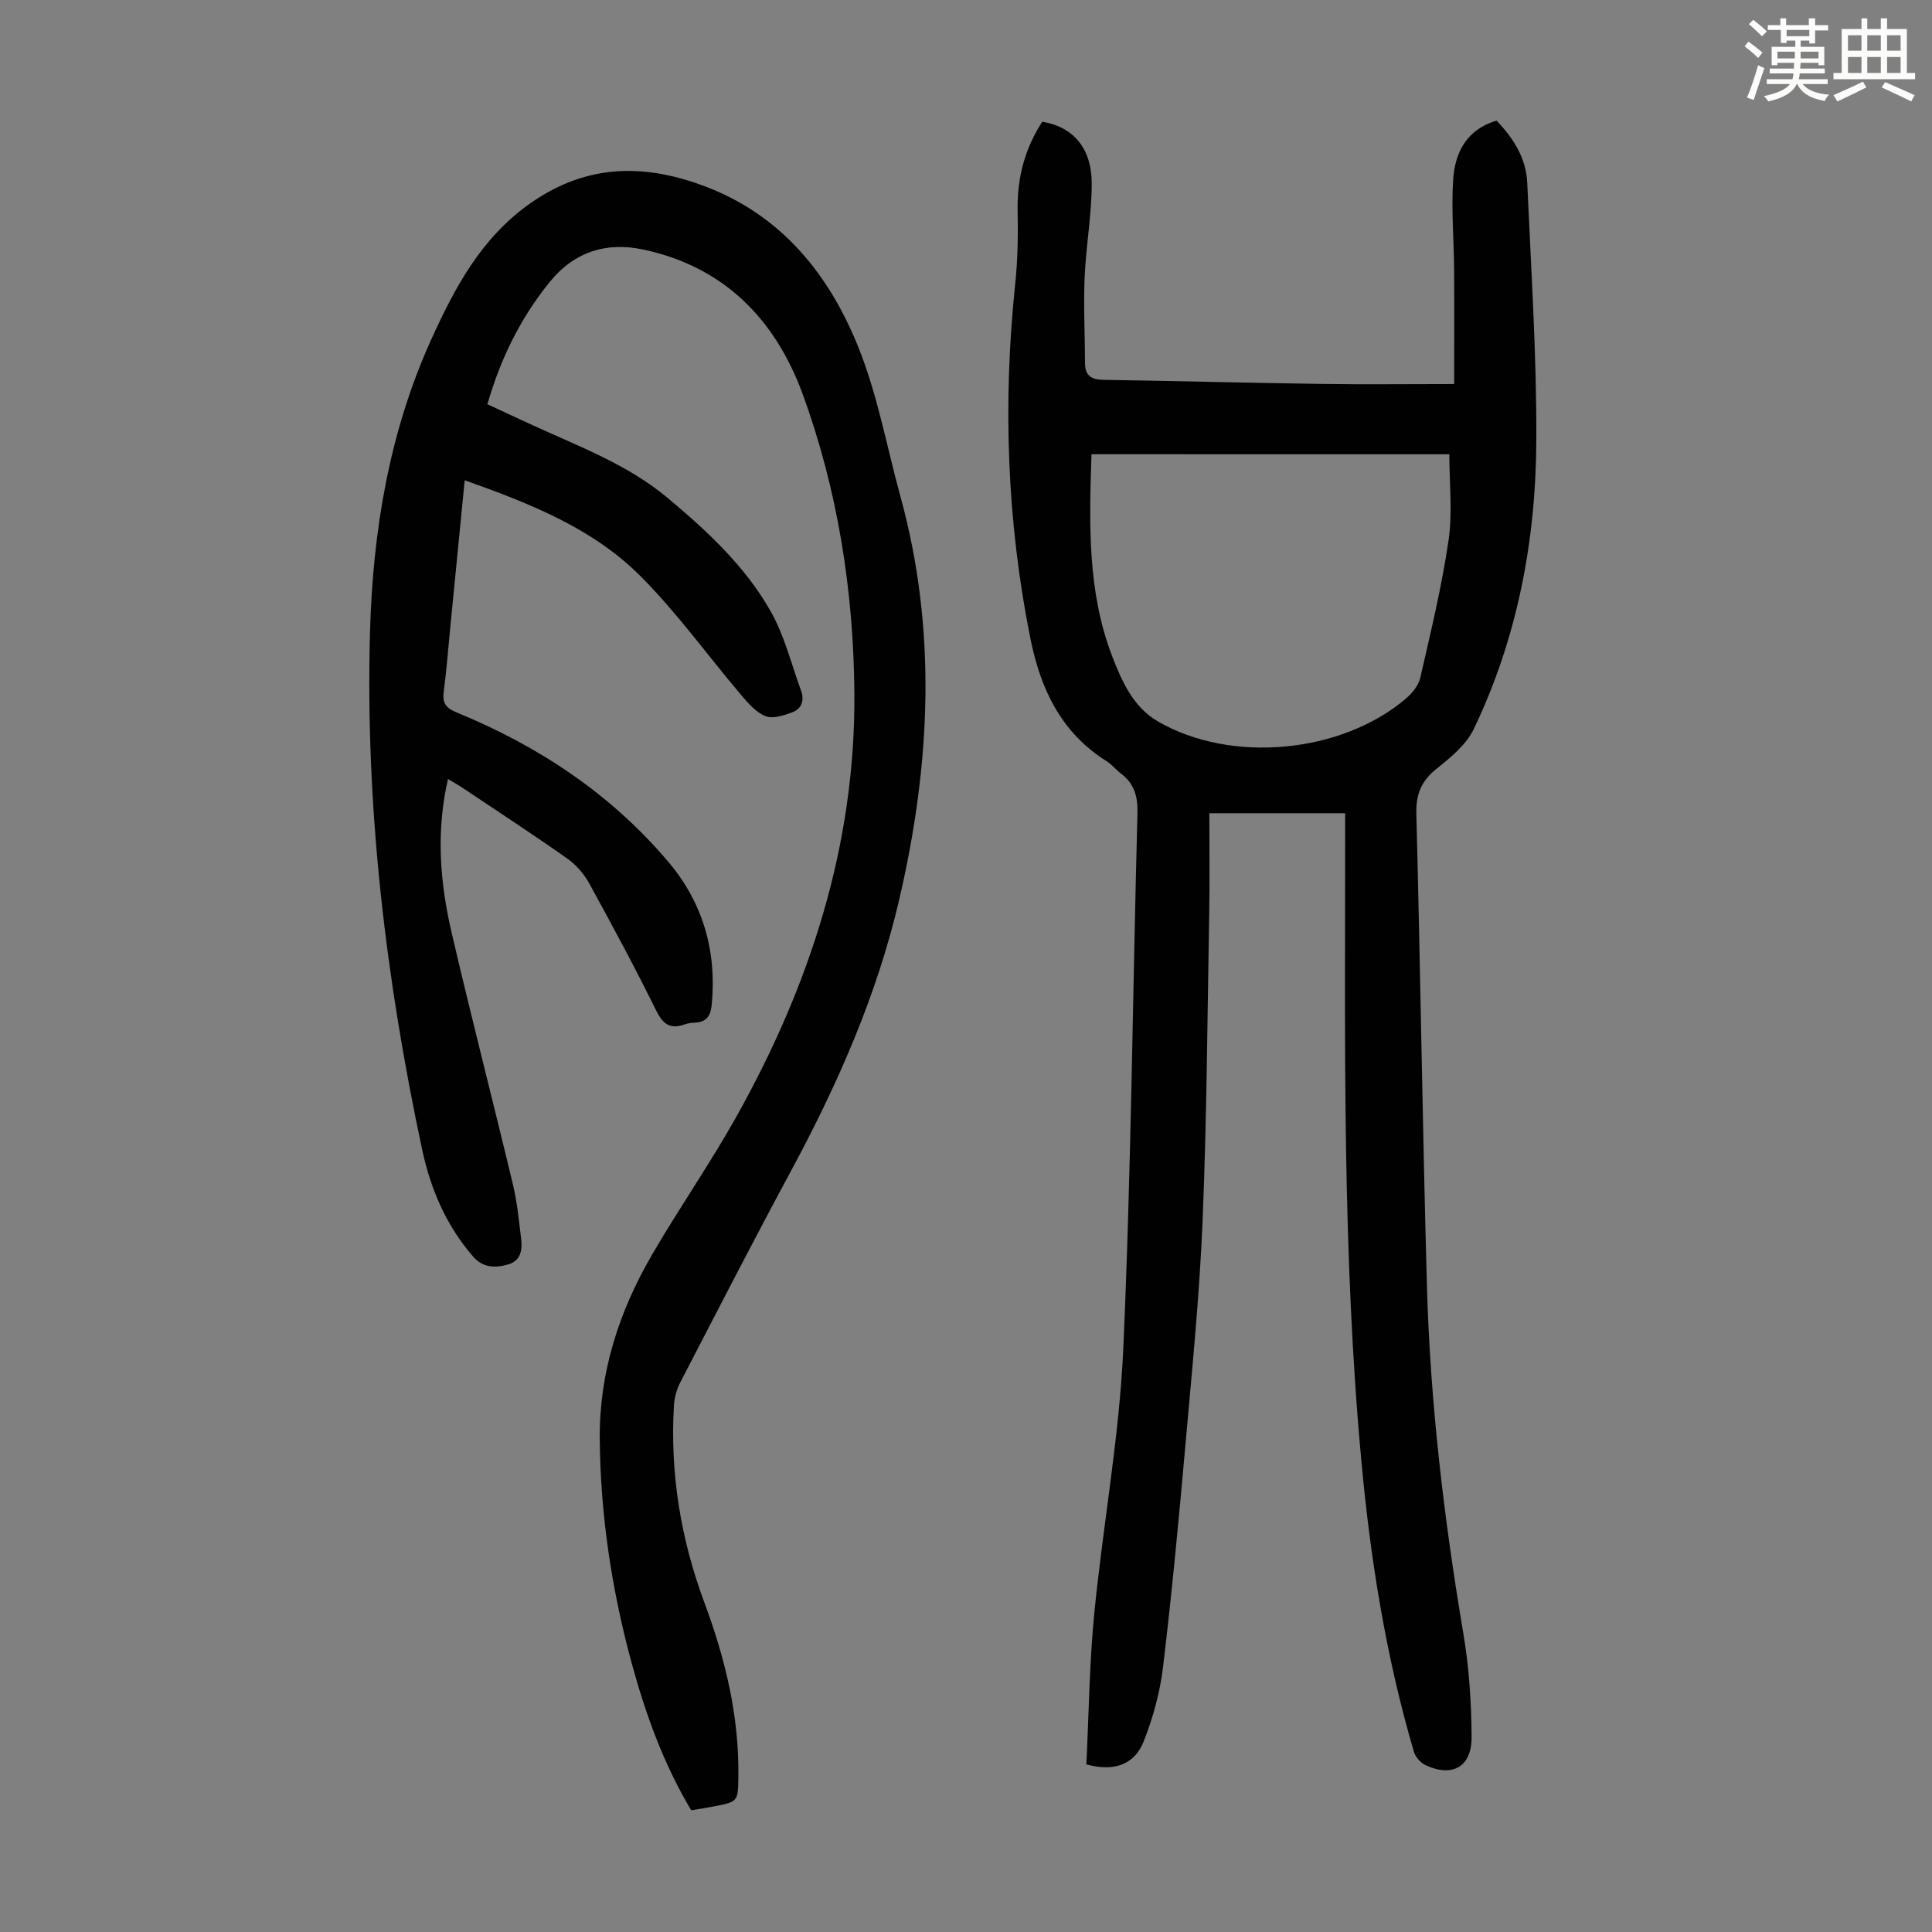<svg enable-background="new 0 0 400 400" viewBox="0 0 400 400" xmlns="http://www.w3.org/2000/svg"><rect x="0" y="0" width="400" height="400" fill="#808080" stroke="none"/><path d="m361.2 9.6.8-1c.9.7 1.9 1.4 2.9 2.3l-.9 1.1c-1-1-2-1.8-2.8-2.4zm.5 10.6c.9-2.1 1.6-4.3 2.3-6.7.4.2.8.4 1.3.6-.7 2.1-1.5 4.3-2.2 6.6zm.4-15.2.9-.9c1 .8 2 1.6 2.8 2.4l-1 1c-.9-.9-1.8-1.7-2.7-2.5zm12.5-1.2h1.2v1.4h2.7v1.1h-2.7v2.7h-1.2v-.6h-1.8v1.3h4.9v3.8h-1.2v-.5h-3.7c0 .4-.1.9-.1 1.2h5.1v1h-5.2c0 .5-.1.9-.2 1.2h6v1h-5.2c1.1 1.3 2.9 2 5.5 2.2-.4.4-.7.8-.9 1.3-2.9-.5-4.8-1.6-5.7-3.5h-.1c-.8 1.7-2.7 2.9-5.9 3.6-.2-.4-.6-.8-.9-1.1 2.8-.6 4.6-1.4 5.4-2.5h-4.8v-1h5.3c.1-.3.2-.7.2-1.2h-4.9v-1h5c0-.4 0-.8.1-1.2h-3.5v.5h-1.2v-3.8h4.9v-1.3h-1.8v.5h-1.2v-2.7h-2.7v-1h2.6v-1.4h1.2v1.4h4.7v-1.4zm-6.6 8.3h3.6c0-.4 0-.9 0-1.4h-3.6zm1.9-4.6h4.7v-1.3h-4.7zm6.6 3.2h-3.7v1.4h3.7z" fill="#fbfcfa"/><path d="m385.3 3.8h1.3v2.2h2.8v-2.2h1.3v2.2h4.1v9.1h1.7v1.3h-16.9v-1.3h1.7v-9.1h4.1v-2.2zm.4 13.1.7 1.2c-1.8.9-3.8 1.9-6 2.9-.2-.4-.5-.8-.8-1.3 2.3-1 4.3-1.9 6.1-2.8zm-3.1-6.4h2.8v-3.2h-2.8zm0 4.6h2.8v-3.3h-2.8zm4-4.6h2.8v-3.2h-2.8zm0 4.6h2.8v-3.3h-2.8zm3.7 1.9c2.1.9 4.1 1.8 6.1 2.7l-.7 1.3c-2.2-1.1-4.2-2-6.1-2.9zm3.2-9.7h-2.8v3.2h2.8zm-2.8 7.8h2.8v-3.3h-2.8z" fill="#fbfcfa"/><g fill="#010102"><path d="m278.5 168.37c-9.34 0-18.24 0-28.12 0 0 6.56.1 13.46-.02 20.36-.38 21.37-.5 42.76-1.38 64.11-.64 15.53-2.2 31.03-3.57 46.52-1.35 15.26-2.79 30.53-4.61 45.74-.63 5.25-2.07 10.54-4.02 15.46-1.91 4.83-6.22 6.31-11.86 4.73.51-10.26.61-20.75 1.63-31.16 1.79-18.36 5.21-36.63 6.02-55.02 1.64-36.89 1.94-73.84 2.93-110.76.09-3.43-.65-6.07-3.37-8.15-1.06-.81-1.93-1.92-3.05-2.62-9.41-5.92-13.65-14.93-15.76-25.43-4.88-24.35-5.71-48.83-3.12-73.49.52-4.99.59-10.05.49-15.08-.13-6.7 1.48-12.81 5.1-18.38 6.39 1.06 10.26 5.44 10.24 12.88-.01 6.46-1.2 12.9-1.47 19.37-.25 5.9.07 11.83.08 17.74.01 2.61 1.34 3.41 3.79 3.45 15.1.24 30.2.63 45.3.85 8.82.13 17.64.02 27.34.02 0-7.56.04-15.55-.01-23.54-.04-6.25-.6-12.53-.2-18.75.36-5.6 2.73-10.39 8.99-12.25 3.47 3.63 6.13 7.76 6.35 12.89.78 17.75 1.95 35.51 1.88 53.26-.08 20.75-3.92 40.97-12.96 59.84-1.55 3.23-4.77 5.86-7.68 8.19-3.18 2.54-4.31 5.29-4.2 9.39.85 32.56 1.28 65.13 2.19 97.68.68 24.19 3.52 48.17 7.55 72.04 1.19 7.02 1.65 14.23 1.7 21.36.04 6.19-3.97 8.42-9.51 5.85-1.03-.48-2.11-1.68-2.43-2.77-5.77-19.6-8.98-39.66-10.86-59.97-3.99-42.99-3.39-86.09-3.38-129.19 0-1.43 0-2.87 0-5.17zm-52.52-74.33c-.48 14.43-.86 28.43 4.28 41.82 2 5.2 4.37 10.53 9.43 13.48 15.17 8.83 38.1 6.65 51.41-4.73 1.28-1.1 2.59-2.69 2.95-4.27 2.16-9.45 4.46-18.91 5.86-28.49.84-5.76.16-11.74.16-17.8-24.49-.01-49.06-.01-74.09-.01z"/><path d="m96.21 99.43c-1.06 10.85-2.06 21.09-3.07 31.33-.4 4.12-.71 8.26-1.26 12.36-.32 2.35.33 3.43 2.66 4.38 17.01 6.98 32.05 16.94 43.95 31.08 7.06 8.4 9.92 18.36 8.87 29.4-.23 2.4-1.11 3.68-3.58 3.75-.66.02-1.35.13-1.98.35-2.94 1.05-4.49.08-5.92-2.81-4.4-8.92-9.12-17.69-13.91-26.41-1.08-1.96-2.71-3.83-4.53-5.11-7.13-5.02-14.44-9.8-21.69-14.65-.9-.6-1.85-1.12-3-1.81-2.51 10.9-1.66 21.44.76 31.83 4.05 17.42 8.53 34.73 12.69 52.13.88 3.68 1.24 7.5 1.7 11.27.27 2.23-.07 4.47-2.58 5.23-2.64.8-5.28.81-7.36-1.58-5.58-6.42-8.82-14-10.56-22.18-7.56-35.36-11.81-71.09-10.79-107.29.59-20.83 4-41.29 12.66-60.38 4.86-10.72 10.39-21.17 20.68-28.34 11.71-8.15 23.72-8.13 36.34-3.27 15.7 6.05 25.41 18.23 31.41 33.14 3.98 9.87 5.88 20.58 8.72 30.91 7.64 27.8 6.23 55.55-.21 83.34-4.64 20-12.84 38.52-22.53 56.5-7.8 14.46-15.31 29.08-22.87 43.68-.74 1.42-1.18 3.13-1.28 4.74-.83 14.05 1.42 27.65 6.32 40.82 4.33 11.62 7.2 23.52 7.02 36.02-.07 5.16-.08 5.17-5.06 6.14-1.52.3-3.06.52-4.7.8-5.73-9.59-9.43-19.85-12.32-30.44-4.14-15.18-6.47-30.64-6.62-46.38-.13-13.8 3.99-26.47 10.85-38.25 5.57-9.57 11.91-18.69 17.33-28.34 15.3-27.26 24.78-56.38 24.54-87.85-.16-21.09-3.42-41.99-10.69-61.9-5.65-15.48-16.29-26.42-33-29.97-7.6-1.62-14.28.38-19.45 6.79-6.01 7.44-10.1 15.75-12.84 25.24 3.16 1.46 6.26 2.9 9.36 4.33 9.64 4.43 19.67 8.12 27.96 15.06 8.19 6.86 16.05 14.14 21.34 23.49 2.86 5.05 4.27 10.93 6.29 16.45.72 1.98.1 3.73-1.81 4.44-1.75.65-3.99 1.4-5.53.81-1.93-.73-3.56-2.61-4.98-4.28-6.95-8.18-13.25-16.99-20.79-24.57-9.96-10.06-22.98-15.17-36.54-20z"/></g></svg>